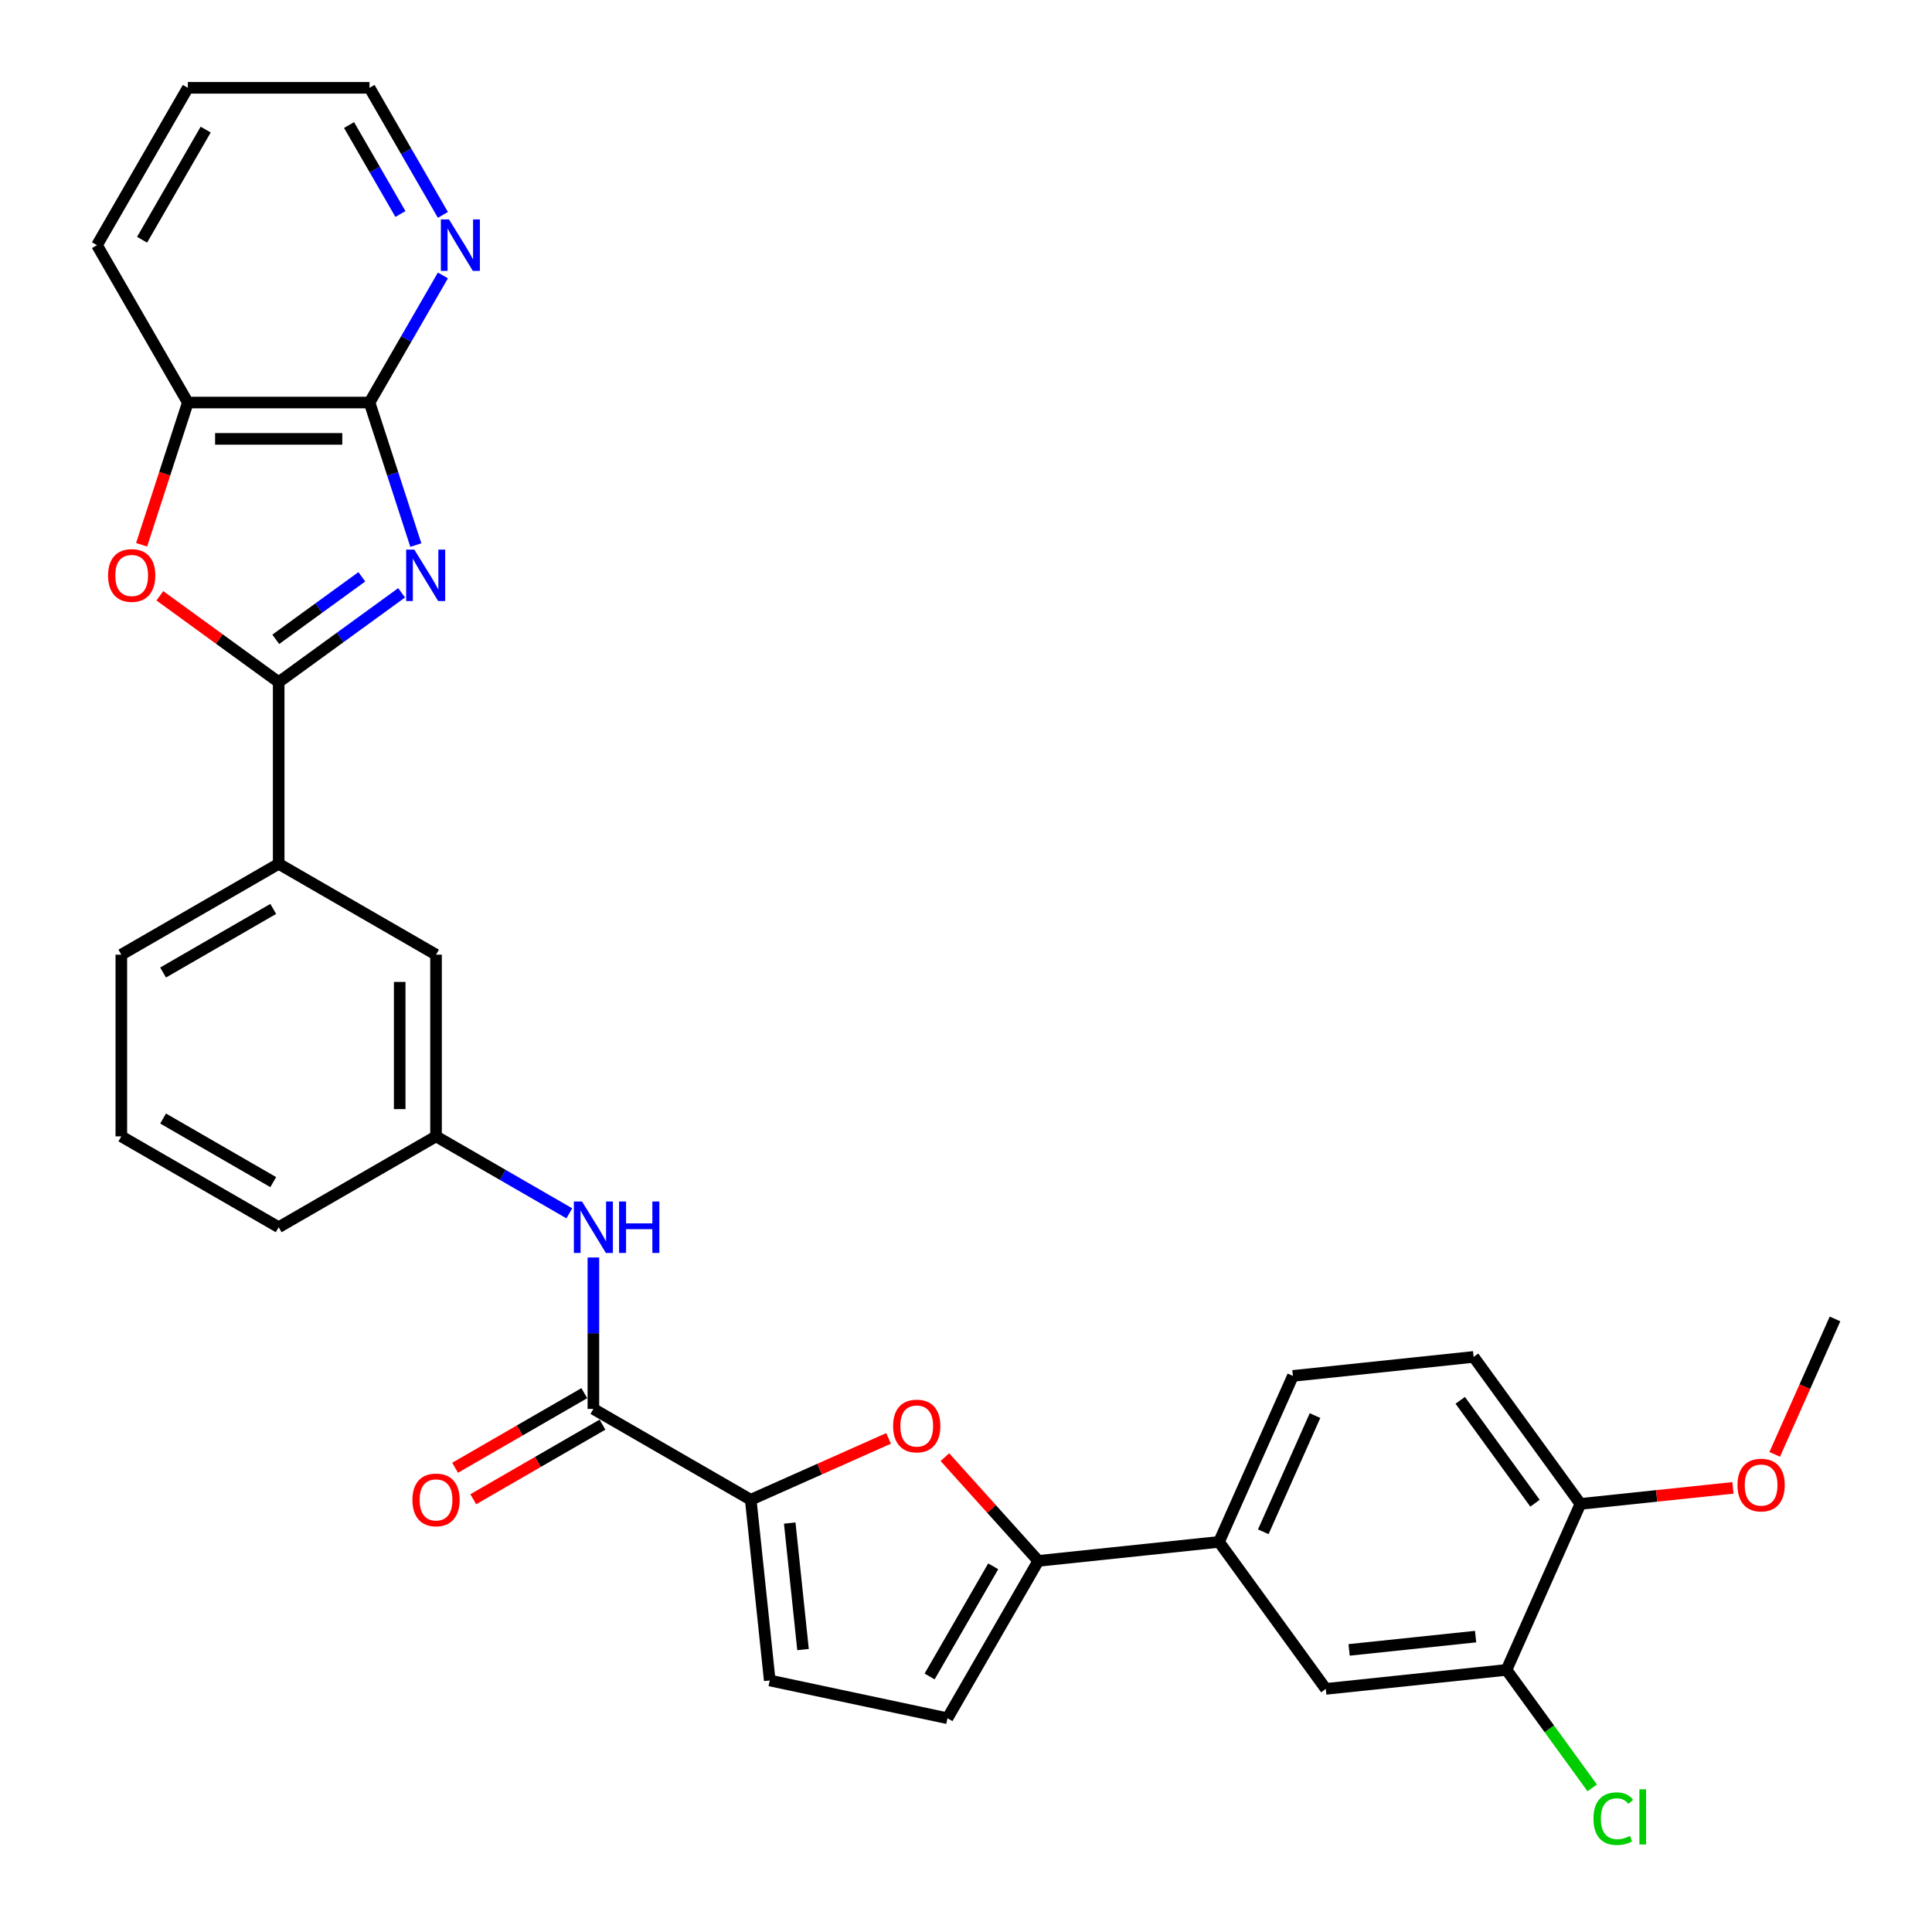 <?xml version='1.0' encoding='iso-8859-1'?>
<svg version='1.1' baseProfile='full'
              xmlns='http://www.w3.org/2000/svg'
                      xmlns:rdkit='http://www.rdkit.org/xml'
                      xmlns:xlink='http://www.w3.org/1999/xlink'
                  xml:space='preserve'
width='1000px' height='1000px' viewBox='0 0 1000 1000'>
<!-- END OF HEADER -->
<rect style='opacity:1.0;fill:#FFFFFF;stroke:none' width='1000' height='1000' x='0' y='0'> </rect>
<path class='bond-0' d='M 207.878,306.836 L 176.061,329.952' style='fill:none;fill-rule:evenodd;stroke:#0000FF;stroke-width:6px;stroke-linecap:butt;stroke-linejoin:miter;stroke-opacity:1' />
<path class='bond-0' d='M 176.061,329.952 L 144.245,353.068' style='fill:none;fill-rule:evenodd;stroke:#000000;stroke-width:6px;stroke-linecap:butt;stroke-linejoin:miter;stroke-opacity:1' />
<path class='bond-0' d='M 187.277,298.554 L 165.005,314.735' style='fill:none;fill-rule:evenodd;stroke:#0000FF;stroke-width:6px;stroke-linecap:butt;stroke-linejoin:miter;stroke-opacity:1' />
<path class='bond-0' d='M 165.005,314.735 L 142.734,330.916' style='fill:none;fill-rule:evenodd;stroke:#000000;stroke-width:6px;stroke-linecap:butt;stroke-linejoin:miter;stroke-opacity:1' />
<path class='bond-2' d='M 215.238,282.121 L 203.253,245.234' style='fill:none;fill-rule:evenodd;stroke:#0000FF;stroke-width:6px;stroke-linecap:butt;stroke-linejoin:miter;stroke-opacity:1' />
<path class='bond-2' d='M 203.253,245.234 L 191.268,208.347' style='fill:none;fill-rule:evenodd;stroke:#000000;stroke-width:6px;stroke-linecap:butt;stroke-linejoin:miter;stroke-opacity:1' />
<path class='bond-4' d='M 144.245,353.068 L 113.491,330.724' style='fill:none;fill-rule:evenodd;stroke:#000000;stroke-width:6px;stroke-linecap:butt;stroke-linejoin:miter;stroke-opacity:1' />
<path class='bond-4' d='M 113.491,330.724 L 82.737,308.38' style='fill:none;fill-rule:evenodd;stroke:#FF0000;stroke-width:6px;stroke-linecap:butt;stroke-linejoin:miter;stroke-opacity:1' />
<path class='bond-12' d='M 144.245,353.068 L 144.245,447.114' style='fill:none;fill-rule:evenodd;stroke:#000000;stroke-width:6px;stroke-linecap:butt;stroke-linejoin:miter;stroke-opacity:1' />
<path class='bond-1' d='M 388.583,776.274 L 307.137,729.251' style='fill:none;fill-rule:evenodd;stroke:#000000;stroke-width:6px;stroke-linecap:butt;stroke-linejoin:miter;stroke-opacity:1' />
<path class='bond-3' d='M 388.583,776.274 L 424.252,760.393' style='fill:none;fill-rule:evenodd;stroke:#000000;stroke-width:6px;stroke-linecap:butt;stroke-linejoin:miter;stroke-opacity:1' />
<path class='bond-3' d='M 424.252,760.393 L 459.921,744.513' style='fill:none;fill-rule:evenodd;stroke:#FF0000;stroke-width:6px;stroke-linecap:butt;stroke-linejoin:miter;stroke-opacity:1' />
<path class='bond-7' d='M 388.583,776.274 L 398.413,869.805' style='fill:none;fill-rule:evenodd;stroke:#000000;stroke-width:6px;stroke-linecap:butt;stroke-linejoin:miter;stroke-opacity:1' />
<path class='bond-7' d='M 408.764,788.338 L 415.645,853.809' style='fill:none;fill-rule:evenodd;stroke:#000000;stroke-width:6px;stroke-linecap:butt;stroke-linejoin:miter;stroke-opacity:1' />
<path class='bond-9' d='M 191.268,208.347 L 97.222,208.347' style='fill:none;fill-rule:evenodd;stroke:#000000;stroke-width:6px;stroke-linecap:butt;stroke-linejoin:miter;stroke-opacity:1' />
<path class='bond-9' d='M 177.161,227.156 L 111.329,227.156' style='fill:none;fill-rule:evenodd;stroke:#000000;stroke-width:6px;stroke-linecap:butt;stroke-linejoin:miter;stroke-opacity:1' />
<path class='bond-15' d='M 191.268,208.347 L 210.256,175.458' style='fill:none;fill-rule:evenodd;stroke:#000000;stroke-width:6px;stroke-linecap:butt;stroke-linejoin:miter;stroke-opacity:1' />
<path class='bond-15' d='M 210.256,175.458 L 229.245,142.569' style='fill:none;fill-rule:evenodd;stroke:#0000FF;stroke-width:6px;stroke-linecap:butt;stroke-linejoin:miter;stroke-opacity:1' />
<path class='bond-5' d='M 489.075,754.212 L 513.251,781.062' style='fill:none;fill-rule:evenodd;stroke:#FF0000;stroke-width:6px;stroke-linecap:butt;stroke-linejoin:miter;stroke-opacity:1' />
<path class='bond-5' d='M 513.251,781.062 L 537.427,807.912' style='fill:none;fill-rule:evenodd;stroke:#000000;stroke-width:6px;stroke-linecap:butt;stroke-linejoin:miter;stroke-opacity:1' />
<path class='bond-31' d='M 73.3,281.971 L 85.261,245.159' style='fill:none;fill-rule:evenodd;stroke:#FF0000;stroke-width:6px;stroke-linecap:butt;stroke-linejoin:miter;stroke-opacity:1' />
<path class='bond-31' d='M 85.261,245.159 L 97.222,208.347' style='fill:none;fill-rule:evenodd;stroke:#000000;stroke-width:6px;stroke-linecap:butt;stroke-linejoin:miter;stroke-opacity:1' />
<path class='bond-11' d='M 537.427,807.912 L 630.957,798.082' style='fill:none;fill-rule:evenodd;stroke:#000000;stroke-width:6px;stroke-linecap:butt;stroke-linejoin:miter;stroke-opacity:1' />
<path class='bond-34' d='M 537.427,807.912 L 490.404,889.358' style='fill:none;fill-rule:evenodd;stroke:#000000;stroke-width:6px;stroke-linecap:butt;stroke-linejoin:miter;stroke-opacity:1' />
<path class='bond-34' d='M 514.084,810.724 L 481.168,867.737' style='fill:none;fill-rule:evenodd;stroke:#000000;stroke-width:6px;stroke-linecap:butt;stroke-linejoin:miter;stroke-opacity:1' />
<path class='bond-6' d='M 307.137,729.251 L 307.137,690.063' style='fill:none;fill-rule:evenodd;stroke:#000000;stroke-width:6px;stroke-linecap:butt;stroke-linejoin:miter;stroke-opacity:1' />
<path class='bond-6' d='M 307.137,690.063 L 307.137,650.874' style='fill:none;fill-rule:evenodd;stroke:#0000FF;stroke-width:6px;stroke-linecap:butt;stroke-linejoin:miter;stroke-opacity:1' />
<path class='bond-19' d='M 302.434,721.107 L 269,740.41' style='fill:none;fill-rule:evenodd;stroke:#000000;stroke-width:6px;stroke-linecap:butt;stroke-linejoin:miter;stroke-opacity:1' />
<path class='bond-19' d='M 269,740.41 L 235.566,759.714' style='fill:none;fill-rule:evenodd;stroke:#FF0000;stroke-width:6px;stroke-linecap:butt;stroke-linejoin:miter;stroke-opacity:1' />
<path class='bond-19' d='M 311.839,737.396 L 278.405,756.699' style='fill:none;fill-rule:evenodd;stroke:#000000;stroke-width:6px;stroke-linecap:butt;stroke-linejoin:miter;stroke-opacity:1' />
<path class='bond-19' d='M 278.405,756.699 L 244.97,776.003' style='fill:none;fill-rule:evenodd;stroke:#FF0000;stroke-width:6px;stroke-linecap:butt;stroke-linejoin:miter;stroke-opacity:1' />
<path class='bond-8' d='M 398.413,869.805 L 490.404,889.358' style='fill:none;fill-rule:evenodd;stroke:#000000;stroke-width:6px;stroke-linecap:butt;stroke-linejoin:miter;stroke-opacity:1' />
<path class='bond-26' d='M 97.222,208.347 L 50.199,126.901' style='fill:none;fill-rule:evenodd;stroke:#000000;stroke-width:6px;stroke-linecap:butt;stroke-linejoin:miter;stroke-opacity:1' />
<path class='bond-10' d='M 294.685,628.017 L 260.188,608.1' style='fill:none;fill-rule:evenodd;stroke:#0000FF;stroke-width:6px;stroke-linecap:butt;stroke-linejoin:miter;stroke-opacity:1' />
<path class='bond-10' d='M 260.188,608.1 L 225.691,588.183' style='fill:none;fill-rule:evenodd;stroke:#000000;stroke-width:6px;stroke-linecap:butt;stroke-linejoin:miter;stroke-opacity:1' />
<path class='bond-14' d='M 630.957,798.082 L 686.236,874.166' style='fill:none;fill-rule:evenodd;stroke:#000000;stroke-width:6px;stroke-linecap:butt;stroke-linejoin:miter;stroke-opacity:1' />
<path class='bond-20' d='M 630.957,798.082 L 669.209,712.167' style='fill:none;fill-rule:evenodd;stroke:#000000;stroke-width:6px;stroke-linecap:butt;stroke-linejoin:miter;stroke-opacity:1' />
<path class='bond-20' d='M 653.878,792.845 L 680.655,732.704' style='fill:none;fill-rule:evenodd;stroke:#000000;stroke-width:6px;stroke-linecap:butt;stroke-linejoin:miter;stroke-opacity:1' />
<path class='bond-17' d='M 144.245,447.114 L 225.691,494.137' style='fill:none;fill-rule:evenodd;stroke:#000000;stroke-width:6px;stroke-linecap:butt;stroke-linejoin:miter;stroke-opacity:1' />
<path class='bond-24' d='M 144.245,447.114 L 62.799,494.137' style='fill:none;fill-rule:evenodd;stroke:#000000;stroke-width:6px;stroke-linecap:butt;stroke-linejoin:miter;stroke-opacity:1' />
<path class='bond-24' d='M 141.432,470.457 L 84.42,503.373' style='fill:none;fill-rule:evenodd;stroke:#000000;stroke-width:6px;stroke-linecap:butt;stroke-linejoin:miter;stroke-opacity:1' />
<path class='bond-13' d='M 779.767,864.336 L 686.236,874.166' style='fill:none;fill-rule:evenodd;stroke:#000000;stroke-width:6px;stroke-linecap:butt;stroke-linejoin:miter;stroke-opacity:1' />
<path class='bond-13' d='M 763.771,847.104 L 698.3,853.986' style='fill:none;fill-rule:evenodd;stroke:#000000;stroke-width:6px;stroke-linecap:butt;stroke-linejoin:miter;stroke-opacity:1' />
<path class='bond-22' d='M 779.767,864.336 L 801.954,894.873' style='fill:none;fill-rule:evenodd;stroke:#000000;stroke-width:6px;stroke-linecap:butt;stroke-linejoin:miter;stroke-opacity:1' />
<path class='bond-22' d='M 801.954,894.873 L 824.14,925.411' style='fill:none;fill-rule:evenodd;stroke:#00CC00;stroke-width:6px;stroke-linecap:butt;stroke-linejoin:miter;stroke-opacity:1' />
<path class='bond-35' d='M 779.767,864.336 L 818.019,778.421' style='fill:none;fill-rule:evenodd;stroke:#000000;stroke-width:6px;stroke-linecap:butt;stroke-linejoin:miter;stroke-opacity:1' />
<path class='bond-27' d='M 229.245,111.233 L 210.256,78.344' style='fill:none;fill-rule:evenodd;stroke:#0000FF;stroke-width:6px;stroke-linecap:butt;stroke-linejoin:miter;stroke-opacity:1' />
<path class='bond-27' d='M 210.256,78.344 L 191.268,45.455' style='fill:none;fill-rule:evenodd;stroke:#000000;stroke-width:6px;stroke-linecap:butt;stroke-linejoin:miter;stroke-opacity:1' />
<path class='bond-27' d='M 207.259,110.77 L 193.967,87.748' style='fill:none;fill-rule:evenodd;stroke:#0000FF;stroke-width:6px;stroke-linecap:butt;stroke-linejoin:miter;stroke-opacity:1' />
<path class='bond-27' d='M 193.967,87.748 L 180.675,64.726' style='fill:none;fill-rule:evenodd;stroke:#000000;stroke-width:6px;stroke-linecap:butt;stroke-linejoin:miter;stroke-opacity:1' />
<path class='bond-16' d='M 225.691,588.183 L 225.691,494.137' style='fill:none;fill-rule:evenodd;stroke:#000000;stroke-width:6px;stroke-linecap:butt;stroke-linejoin:miter;stroke-opacity:1' />
<path class='bond-16' d='M 206.882,574.076 L 206.882,508.244' style='fill:none;fill-rule:evenodd;stroke:#000000;stroke-width:6px;stroke-linecap:butt;stroke-linejoin:miter;stroke-opacity:1' />
<path class='bond-33' d='M 225.691,588.183 L 144.245,635.206' style='fill:none;fill-rule:evenodd;stroke:#000000;stroke-width:6px;stroke-linecap:butt;stroke-linejoin:miter;stroke-opacity:1' />
<path class='bond-18' d='M 818.019,778.421 L 762.74,702.336' style='fill:none;fill-rule:evenodd;stroke:#000000;stroke-width:6px;stroke-linecap:butt;stroke-linejoin:miter;stroke-opacity:1' />
<path class='bond-18' d='M 794.51,778.064 L 755.815,724.804' style='fill:none;fill-rule:evenodd;stroke:#000000;stroke-width:6px;stroke-linecap:butt;stroke-linejoin:miter;stroke-opacity:1' />
<path class='bond-23' d='M 818.019,778.421 L 857.495,774.272' style='fill:none;fill-rule:evenodd;stroke:#000000;stroke-width:6px;stroke-linecap:butt;stroke-linejoin:miter;stroke-opacity:1' />
<path class='bond-23' d='M 857.495,774.272 L 896.972,770.122' style='fill:none;fill-rule:evenodd;stroke:#FF0000;stroke-width:6px;stroke-linecap:butt;stroke-linejoin:miter;stroke-opacity:1' />
<path class='bond-21' d='M 669.209,712.167 L 762.74,702.336' style='fill:none;fill-rule:evenodd;stroke:#000000;stroke-width:6px;stroke-linecap:butt;stroke-linejoin:miter;stroke-opacity:1' />
<path class='bond-29' d='M 918.592,752.772 L 934.197,717.723' style='fill:none;fill-rule:evenodd;stroke:#FF0000;stroke-width:6px;stroke-linecap:butt;stroke-linejoin:miter;stroke-opacity:1' />
<path class='bond-29' d='M 934.197,717.723 L 949.801,682.675' style='fill:none;fill-rule:evenodd;stroke:#000000;stroke-width:6px;stroke-linecap:butt;stroke-linejoin:miter;stroke-opacity:1' />
<path class='bond-25' d='M 62.799,494.137 L 62.799,588.183' style='fill:none;fill-rule:evenodd;stroke:#000000;stroke-width:6px;stroke-linecap:butt;stroke-linejoin:miter;stroke-opacity:1' />
<path class='bond-28' d='M 62.799,588.183 L 144.245,635.206' style='fill:none;fill-rule:evenodd;stroke:#000000;stroke-width:6px;stroke-linecap:butt;stroke-linejoin:miter;stroke-opacity:1' />
<path class='bond-28' d='M 84.42,578.947 L 141.432,611.863' style='fill:none;fill-rule:evenodd;stroke:#000000;stroke-width:6px;stroke-linecap:butt;stroke-linejoin:miter;stroke-opacity:1' />
<path class='bond-32' d='M 50.199,126.901 L 97.222,45.455' style='fill:none;fill-rule:evenodd;stroke:#000000;stroke-width:6px;stroke-linecap:butt;stroke-linejoin:miter;stroke-opacity:1' />
<path class='bond-32' d='M 73.541,124.088 L 106.458,67.076' style='fill:none;fill-rule:evenodd;stroke:#000000;stroke-width:6px;stroke-linecap:butt;stroke-linejoin:miter;stroke-opacity:1' />
<path class='bond-30' d='M 191.268,45.455 L 97.222,45.455' style='fill:none;fill-rule:evenodd;stroke:#000000;stroke-width:6px;stroke-linecap:butt;stroke-linejoin:miter;stroke-opacity:1' />
<path  class='atom-0' d='M 214.442 284.473
L 223.17 298.579
Q 224.035 299.971, 225.427 302.492
Q 226.818 305.012, 226.894 305.163
L 226.894 284.473
L 230.43 284.473
L 230.43 311.106
L 226.781 311.106
L 217.414 295.683
Q 216.323 293.877, 215.157 291.808
Q 214.028 289.739, 213.69 289.1
L 213.69 311.106
L 210.229 311.106
L 210.229 284.473
L 214.442 284.473
' fill='#0000FF'/>
<path  class='atom-4' d='M 462.272 738.098
Q 462.272 731.703, 465.432 728.129
Q 468.592 724.555, 474.498 724.555
Q 480.404 724.555, 483.564 728.129
Q 486.724 731.703, 486.724 738.098
Q 486.724 744.568, 483.526 748.255
Q 480.329 751.904, 474.498 751.904
Q 468.629 751.904, 465.432 748.255
Q 462.272 744.606, 462.272 738.098
M 474.498 748.894
Q 478.561 748.894, 480.743 746.186
Q 482.962 743.439, 482.962 738.098
Q 482.962 732.869, 480.743 730.235
Q 478.561 727.565, 474.498 727.565
Q 470.435 727.565, 468.216 730.198
Q 466.034 732.831, 466.034 738.098
Q 466.034 743.477, 468.216 746.186
Q 470.435 748.894, 474.498 748.894
' fill='#FF0000'/>
<path  class='atom-5' d='M 55.934 297.865
Q 55.934 291.47, 59.094 287.896
Q 62.254 284.322, 68.16 284.322
Q 74.066 284.322, 77.226 287.896
Q 80.386 291.47, 80.386 297.865
Q 80.386 304.335, 77.188 308.022
Q 73.991 311.671, 68.16 311.671
Q 62.292 311.671, 59.094 308.022
Q 55.934 304.373, 55.934 297.865
M 68.16 308.661
Q 72.223 308.661, 74.405 305.953
Q 76.624 303.207, 76.624 297.865
Q 76.624 292.636, 74.405 290.003
Q 72.223 287.332, 68.16 287.332
Q 64.097 287.332, 61.878 289.965
Q 59.696 292.598, 59.696 297.865
Q 59.696 303.244, 61.878 305.953
Q 64.097 308.661, 68.16 308.661
' fill='#FF0000'/>
<path  class='atom-11' d='M 301.25 621.889
L 309.977 635.996
Q 310.842 637.387, 312.234 639.908
Q 313.626 642.428, 313.701 642.579
L 313.701 621.889
L 317.237 621.889
L 317.237 648.522
L 313.588 648.522
L 304.221 633.099
Q 303.13 631.293, 301.964 629.224
Q 300.836 627.155, 300.497 626.516
L 300.497 648.522
L 297.036 648.522
L 297.036 621.889
L 301.25 621.889
' fill='#0000FF'/>
<path  class='atom-11' d='M 320.435 621.889
L 324.046 621.889
L 324.046 633.212
L 337.664 633.212
L 337.664 621.889
L 341.275 621.889
L 341.275 648.522
L 337.664 648.522
L 337.664 636.221
L 324.046 636.221
L 324.046 648.522
L 320.435 648.522
L 320.435 621.889
' fill='#0000FF'/>
<path  class='atom-16' d='M 232.403 113.584
L 241.131 127.691
Q 241.996 129.082, 243.388 131.603
Q 244.78 134.123, 244.855 134.274
L 244.855 113.584
L 248.391 113.584
L 248.391 140.217
L 244.742 140.217
L 235.375 124.794
Q 234.284 122.988, 233.118 120.919
Q 231.989 118.85, 231.651 118.211
L 231.651 140.217
L 228.19 140.217
L 228.19 113.584
L 232.403 113.584
' fill='#0000FF'/>
<path  class='atom-20' d='M 213.465 776.35
Q 213.465 769.954, 216.625 766.381
Q 219.785 762.807, 225.691 762.807
Q 231.597 762.807, 234.757 766.381
Q 237.917 769.954, 237.917 776.35
Q 237.917 782.82, 234.719 786.506
Q 231.522 790.155, 225.691 790.155
Q 219.822 790.155, 216.625 786.506
Q 213.465 782.858, 213.465 776.35
M 225.691 787.146
Q 229.754 787.146, 231.935 784.437
Q 234.155 781.691, 234.155 776.35
Q 234.155 771.121, 231.935 768.487
Q 229.754 765.816, 225.691 765.816
Q 221.628 765.816, 219.408 768.45
Q 217.227 771.083, 217.227 776.35
Q 217.227 781.729, 219.408 784.437
Q 221.628 787.146, 225.691 787.146
' fill='#FF0000'/>
<path  class='atom-23' d='M 824.776 941.342
Q 824.776 934.721, 827.86 931.26
Q 830.983 927.762, 836.889 927.762
Q 842.381 927.762, 845.315 931.637
L 842.832 933.668
Q 840.688 930.847, 836.889 930.847
Q 832.864 930.847, 830.719 933.555
Q 828.613 936.226, 828.613 941.342
Q 828.613 946.609, 830.795 949.317
Q 833.014 952.026, 837.303 952.026
Q 840.237 952.026, 843.66 950.258
L 844.713 953.079
Q 843.322 953.982, 841.215 954.508
Q 839.108 955.035, 836.776 955.035
Q 830.983 955.035, 827.86 951.499
Q 824.776 947.963, 824.776 941.342
' fill='#00CC00'/>
<path  class='atom-23' d='M 848.55 926.144
L 852.011 926.144
L 852.011 954.697
L 848.55 954.697
L 848.55 926.144
' fill='#00CC00'/>
<path  class='atom-24' d='M 899.323 768.665
Q 899.323 762.27, 902.483 758.697
Q 905.643 755.123, 911.549 755.123
Q 917.455 755.123, 920.615 758.697
Q 923.775 762.27, 923.775 768.665
Q 923.775 775.136, 920.578 778.822
Q 917.38 782.471, 911.549 782.471
Q 905.681 782.471, 902.483 778.822
Q 899.323 775.173, 899.323 768.665
M 911.549 779.462
Q 915.612 779.462, 917.794 776.753
Q 920.013 774.007, 920.013 768.665
Q 920.013 763.437, 917.794 760.803
Q 915.612 758.132, 911.549 758.132
Q 907.486 758.132, 905.267 760.766
Q 903.085 763.399, 903.085 768.665
Q 903.085 774.045, 905.267 776.753
Q 907.486 779.462, 911.549 779.462
' fill='#FF0000'/>
</svg>
